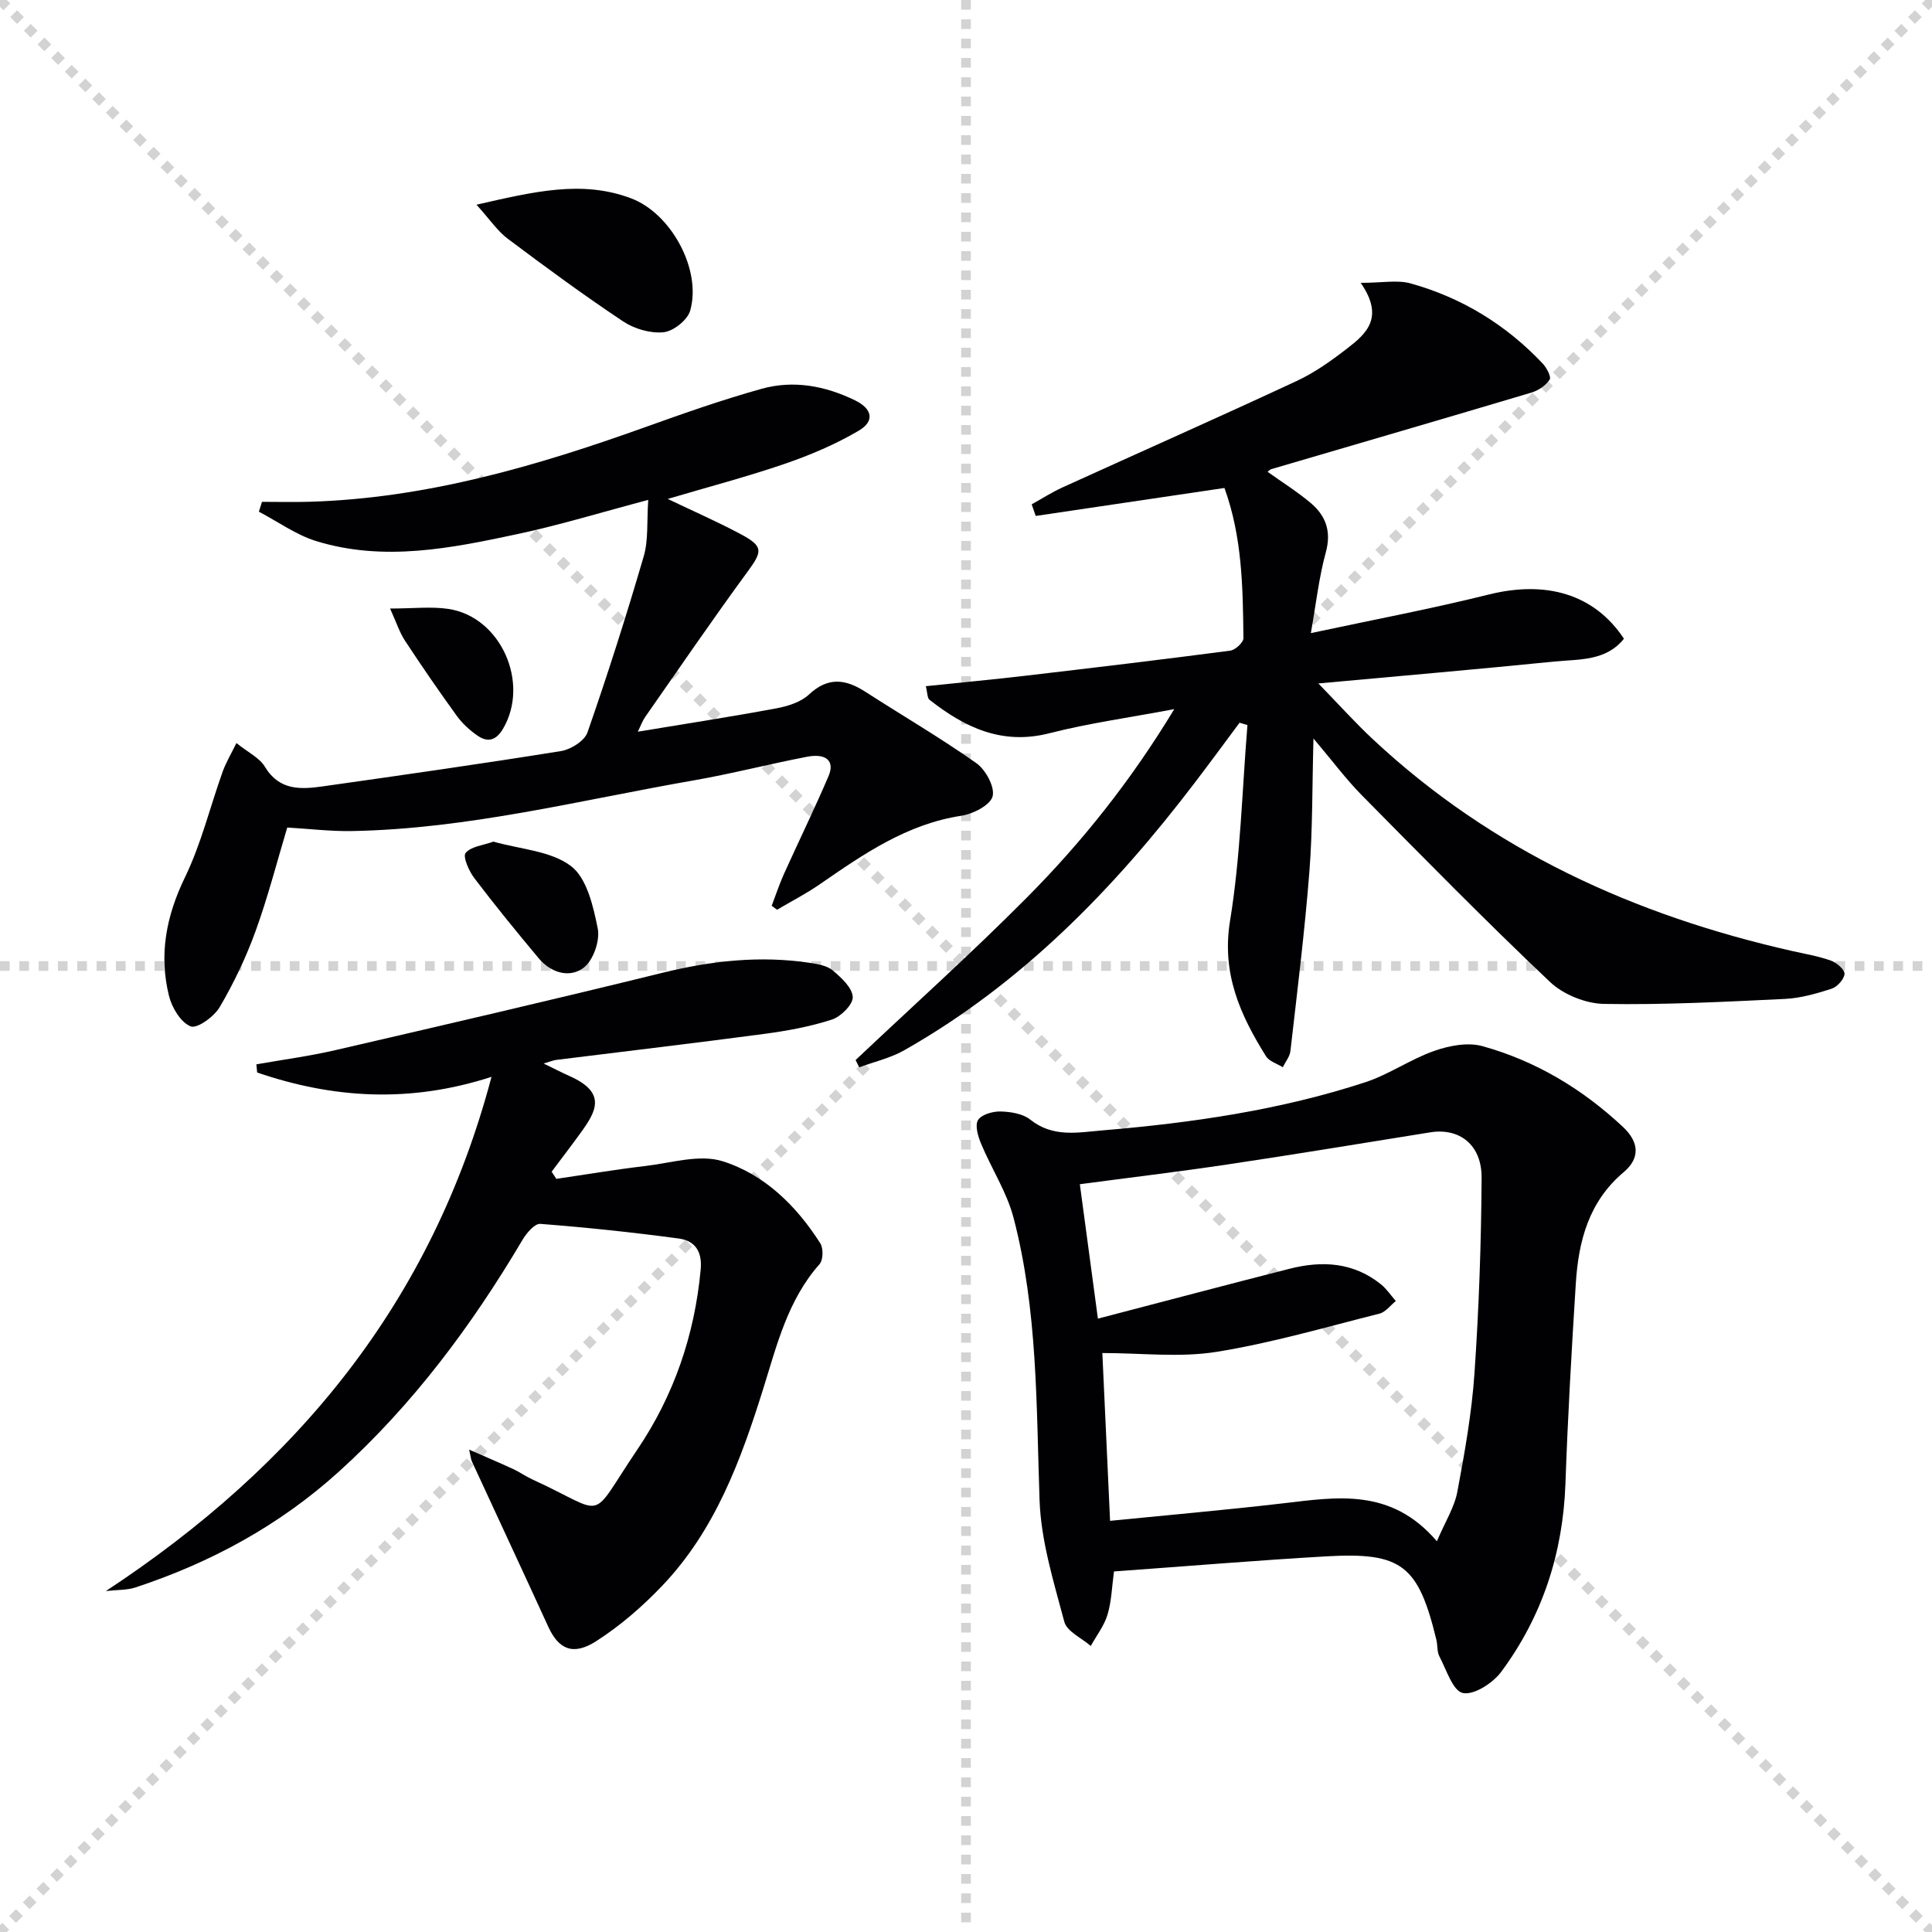 <svg enable-background="new 0 0 400 400" viewBox="0 0 400 400" xmlns="http://www.w3.org/2000/svg"><g stroke="lightgray" stroke-dasharray="1,1" stroke-width="1" transform="scale(2, 2)"><line x1="0" y1="0" x2="200" y2="200"></line><line x1="200" y1="0" x2="0" y2="200"></line><line x1="100" y1="0" x2="100" y2="200"></line><line x1="0" y1="100" x2="200" y2="100"></line></g><g fill="#010103"><path d="m243.12 146.82c-9.35 1.76-17.72 2.91-25.85 4.99-9.81 2.51-17.52-1.19-24.82-6.92-.48-.38-.42-1.45-.77-2.82 7.06-.74 13.78-1.37 20.48-2.15 14.19-1.66 28.38-3.35 42.55-5.21 1.05-.14 2.74-1.7 2.73-2.59-.12-10.44-.24-20.91-3.93-31.09-13.16 1.95-26.12 3.87-39.08 5.79-.28-.8-.55-1.6-.83-2.4 2.1-1.17 4.14-2.48 6.32-3.48 16.17-7.36 32.42-14.55 48.52-22.05 3.73-1.73 7.19-4.2 10.46-6.73 3.92-3.03 7.82-6.37 2.82-13.6 4.5 0 7.59-.64 10.3.11 10.63 2.95 19.79 8.56 27.38 16.6.82.87 1.81 2.75 1.44 3.32-.79 1.21-2.31 2.25-3.74 2.68-17.94 5.35-35.93 10.59-53.89 15.86-.25.07-.45.31-.77.55 3.1 2.22 6.18 4.14 8.93 6.46 3.13 2.65 4.32 5.88 3.12 10.24-1.43 5.22-2.02 10.66-3.09 16.7 12.94-2.77 24.95-5.03 36.79-7.98 11.9-2.97 21.88-.14 28.03 9.14-3.73 4.67-9.3 4.22-14.35 4.72-15.81 1.59-31.64 2.96-48.92 4.54 4.31 4.43 7.68 8.19 11.36 11.62 24.62 22.99 54.11 36.39 86.63 43.75 2.74.62 5.55 1.09 8.18 2.03 1.17.42 2.84 1.89 2.77 2.75-.1 1.12-1.52 2.68-2.69 3.06-3.14 1.01-6.44 1.96-9.71 2.11-12.46.59-24.93 1.25-37.39 1.03-3.81-.07-8.44-1.94-11.2-4.56-13.28-12.57-26.1-25.63-38.95-38.64-3.25-3.29-6.03-7.05-10.01-11.75-.28 10.02-.16 18.86-.85 27.63-.97 12.38-2.51 24.72-3.92 37.06-.13 1.17-1.04 2.25-1.58 3.37-1.19-.75-2.83-1.22-3.49-2.29-5.33-8.55-9.22-17.12-7.43-28.04 2.18-13.34 2.49-26.99 3.6-40.51-.54-.16-1.09-.33-1.63-.49-3.08 4.14-6.13 8.3-9.26 12.4-16.78 22.04-35.85 41.63-60.19 55.43-2.85 1.61-6.18 2.36-9.29 3.52-.25-.5-.51-1-.76-1.51 11.84-11.18 23.98-22.08 35.45-33.63 11.41-11.48 21.54-24.17 30.53-39.02z"/><path d="m230.64 325.35c-.43 3.12-.5 6.15-1.34 8.95-.69 2.3-2.28 4.33-3.47 6.48-1.89-1.65-4.93-2.99-5.47-4.99-2.2-8.29-4.84-16.74-5.13-25.21-.68-19.61-.38-39.29-5.38-58.43-1.39-5.33-4.57-10.18-6.72-15.34-.64-1.53-1.32-3.8-.64-4.91.71-1.15 3.05-1.82 4.66-1.78 2.09.05 4.61.45 6.16 1.69 4.74 3.76 9.83 2.65 15.1 2.21 18.42-1.55 36.64-4.19 54.25-9.95 4.94-1.62 9.36-4.77 14.28-6.49 3.09-1.09 6.94-1.83 9.97-.99 11.04 3.06 20.69 8.85 29.1 16.72 3.45 3.23 3.52 6.54.16 9.37-7.26 6.12-9.37 14.31-9.92 23.12-.87 13.77-1.66 27.54-2.14 41.33-.51 14.39-4.76 27.47-13.28 38.98-1.73 2.34-5.65 4.89-7.96 4.41-2.07-.42-3.41-4.83-4.86-7.59-.51-.97-.35-2.28-.62-3.41-3.74-15.44-7.14-18.18-22.7-17.3-14.42.83-28.82 2.04-44.05 3.13zm-.81-10.48c12.06-1.2 23.95-2.24 35.8-3.62 11.16-1.3 22.35-3.27 31.86 7.85 1.74-4.08 3.64-7.04 4.24-10.26 1.53-8.14 2.99-16.35 3.55-24.6.92-13.44 1.39-26.92 1.47-40.39.04-6.85-4.59-10.38-10.64-9.41-13.92 2.23-27.84 4.54-41.78 6.62-10.45 1.56-20.94 2.81-30.76 4.12 1.22 9.08 2.46 18.28 3.74 27.83 13.46-3.51 26.57-6.99 39.7-10.33 6.71-1.71 13.2-1.35 18.87 3.2 1.2.96 2.08 2.31 3.11 3.48-1.12.9-2.11 2.29-3.38 2.61-11.24 2.83-22.42 6.11-33.83 7.93-7.55 1.2-15.46.23-23.55.23.54 11.65 1.07 23.03 1.6 34.74z"/><path d="m21.92 329.41c39.6-26.05 67.5-59.81 79.84-106.46-16.93 5.49-32.83 4.47-48.52-.9-.05-.56-.11-1.13-.16-1.69 5.44-.96 10.94-1.69 16.32-2.93 22.6-5.23 45.21-10.47 67.74-16.02 10.15-2.5 20.27-3.62 30.62-2.05 1.62.25 3.5.58 4.67 1.57 1.76 1.5 4.02 3.55 4.12 5.48.09 1.53-2.45 4.08-4.31 4.68-4.53 1.47-9.3 2.34-14.04 2.97-14.32 1.91-28.68 3.59-43.02 5.38-.64.08-1.26.35-2.63.75 2.2 1.07 3.81 1.9 5.46 2.64 7.7 3.45 5.35 7.36 2.23 11.68-1.97 2.72-4.02 5.39-6.03 8.08.32.49.65.99.97 1.48 6.14-.9 12.26-1.94 18.42-2.66 5.34-.63 11.21-2.48 15.97-1 8.69 2.72 15.31 9.22 20.26 17 .66 1.04.61 3.47-.16 4.33-6.54 7.38-8.8 16.65-11.61 25.65-4.64 14.86-9.97 29.4-20.95 40.92-4.09 4.29-8.69 8.28-13.66 11.47-4.82 3.09-7.79 1.68-9.93-2.97-5.24-11.44-10.56-22.84-15.83-34.26-.18-.39-.21-.86-.56-2.42 3.52 1.54 6.34 2.74 9.12 4.02 1.36.63 2.59 1.52 3.95 2.14 15.93 7.28 11.39 9.15 21.77-6.2 7.55-11.17 11.85-23.7 13.1-37.25.35-3.84-1.26-5.98-4.55-6.42-9.52-1.28-19.08-2.29-28.66-3.03-1.16-.09-2.87 1.93-3.7 3.34-10.49 17.72-22.67 34.08-38 47.96-12.29 11.12-26.5 18.83-42.16 23.99-1.76.56-3.72.46-6.08.73z"/><path d="m134.21 103.5c-9.64 2.55-18.19 5.17-26.91 7.04-13.82 2.96-27.8 5.81-41.82 1.49-4.19-1.29-7.93-4.02-11.88-6.09.21-.68.43-1.36.64-2.04 3.22 0 6.43.08 9.65-.01 24.23-.68 47.12-7.36 69.71-15.46 7.95-2.85 15.94-5.66 24.07-7.93 6.62-1.85 13.19-.62 19.36 2.39 3.58 1.75 4.13 4.3.76 6.28-4.79 2.82-10.02 5.04-15.29 6.85-7.83 2.69-15.86 4.79-24.25 7.28 5.35 2.56 10.31 4.73 15.07 7.27 4.77 2.54 4.56 3.55 1.47 7.77-7.26 9.9-14.19 20.05-21.22 30.11-.55.79-.88 1.74-1.52 3.04 9.88-1.64 19.3-3.09 28.66-4.83 2.38-.44 5.09-1.29 6.78-2.87 3.95-3.69 7.57-3.21 11.67-.57 7.66 4.94 15.55 9.54 22.98 14.78 1.93 1.36 3.87 4.95 3.37 6.87-.48 1.82-4.03 3.65-6.45 4.02-11.31 1.72-20.28 7.94-29.33 14.19-2.82 1.95-5.89 3.53-8.85 5.27-.37-.27-.74-.54-1.11-.82.84-2.2 1.58-4.46 2.55-6.61 3.05-6.77 6.32-13.44 9.23-20.26 1.32-3.09-.48-4.75-4.46-3.98-7.83 1.5-15.56 3.51-23.4 4.88-23.52 4.09-46.78 10.07-70.84 10.5-4.43.08-8.88-.47-13.38-.73-2.09 6.97-3.98 14.34-6.56 21.46-1.97 5.44-4.5 10.74-7.43 15.73-1.16 1.97-4.65 4.5-6 3.98-2.03-.79-3.87-3.84-4.48-6.26-2.13-8.53-.61-16.55 3.29-24.59 3.36-6.92 5.19-14.57 7.8-21.86.7-1.94 1.78-3.74 2.86-5.95 2.39 1.93 4.77 3.04 5.89 4.9 2.99 4.99 7.46 4.71 12.06 4.06 16.44-2.33 32.88-4.67 49.26-7.3 2.03-.33 4.86-2.11 5.47-3.86 4.2-12.05 8.07-24.22 11.65-36.47.99-3.42.62-7.22.93-11.67z"/><path d="m98.65 42.38c11.86-2.69 21.84-5.16 32.03-1.31 8.29 3.13 14.64 14.8 12.21 23.26-.56 1.94-3.48 4.25-5.51 4.46-2.72.27-6.06-.7-8.39-2.26-8.15-5.43-16.06-11.24-23.9-17.13-2.1-1.58-3.64-3.92-6.44-7.02z"/><path d="m102.16 174.25c5.56 1.59 11.88 1.9 16.04 5.05 3.31 2.5 4.64 8.35 5.56 12.96.49 2.5-.93 6.58-2.91 8.09-2.89 2.21-6.78 1.09-9.31-1.94-4.56-5.45-9.06-10.96-13.35-16.62-1.11-1.46-2.41-4.45-1.79-5.19 1.14-1.37 3.65-1.59 5.76-2.35z"/><path d="m80.76 125.99c4.84 0 8.53-.45 12.07.08 10.85 1.62 16.92 15.31 11.31 24.82-1.44 2.44-3.18 2.88-5.3 1.4-1.6-1.11-3.12-2.5-4.26-4.07-3.7-5.11-7.27-10.3-10.73-15.57-1.13-1.72-1.77-3.76-3.09-6.66z"/></g></svg>